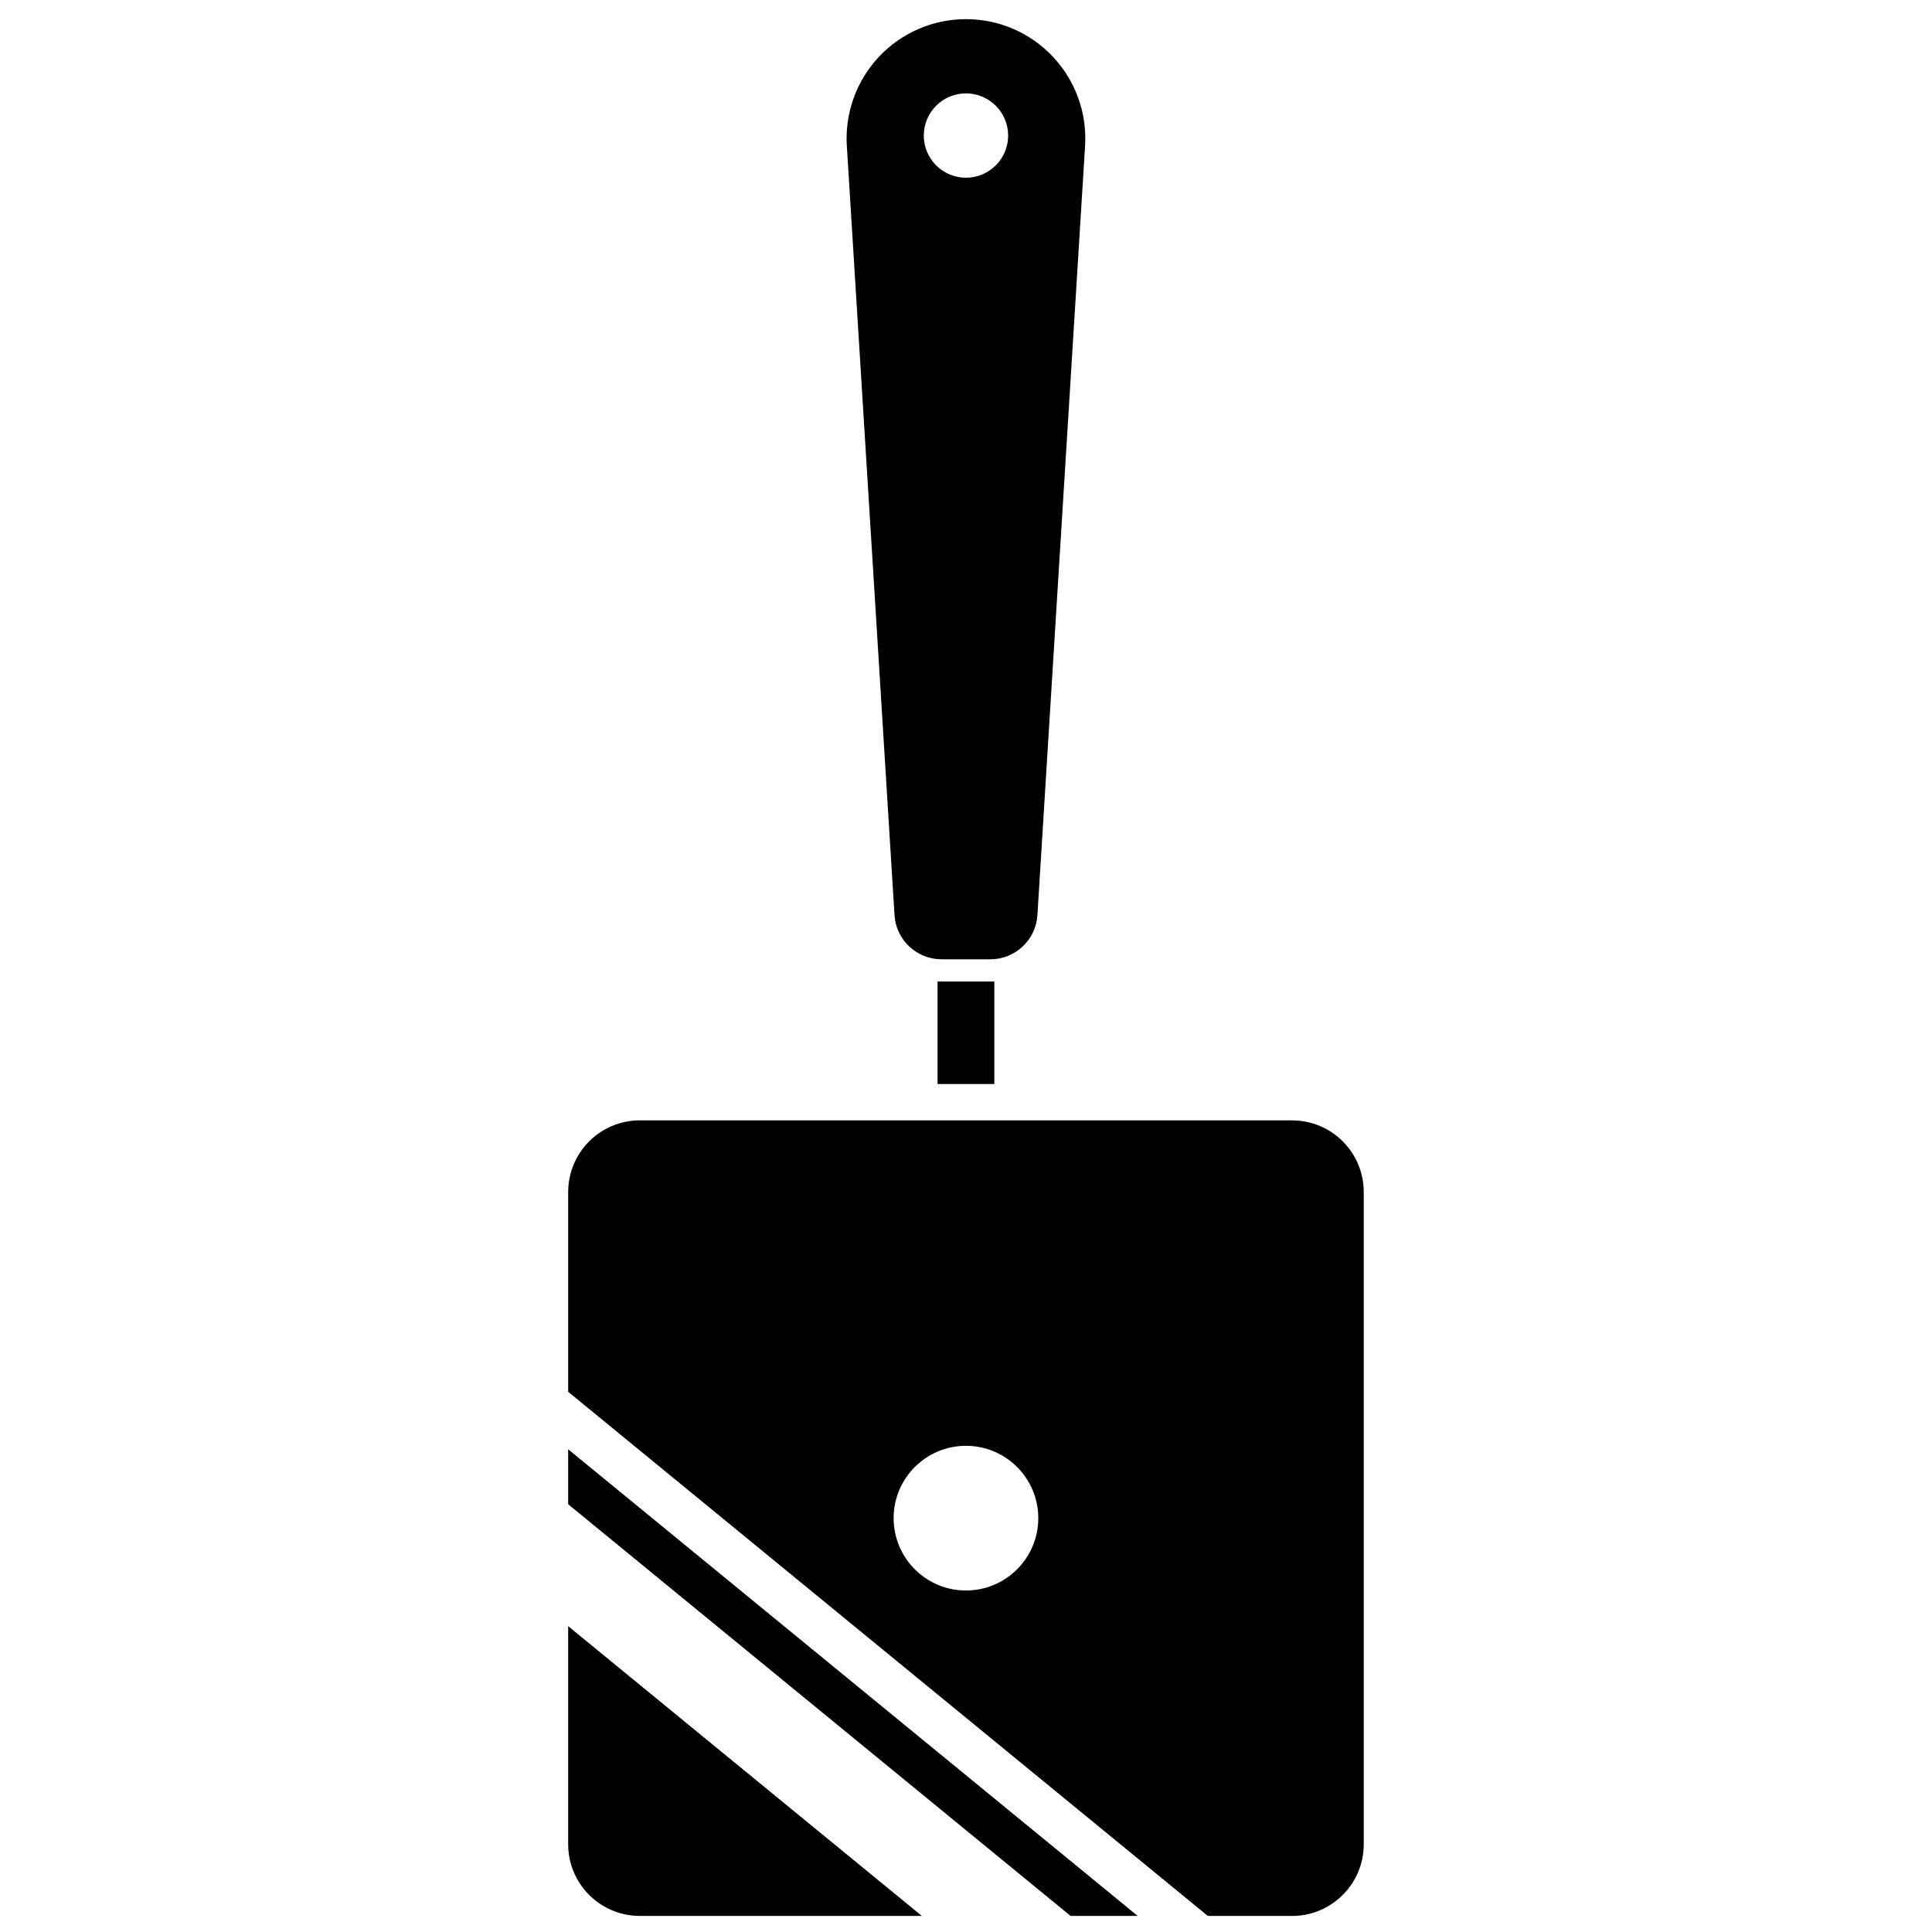 <?xml version="1.0" encoding="UTF-8"?>
<!-- The Best Svg Icon site in the world: iconSvg.co, Visit us! https://iconsvg.co -->
<svg width="800px" height="800px" version="1.1" viewBox="144 144 512 512" xmlns="http://www.w3.org/2000/svg">
 <defs>
  <clipPath id="a">
   <path d="m294 149h212v502.9h-212z"/>
  </clipPath>
 </defs>
 <g clip-path="url(#a)">
  <path d="m486.41 440.91c10.492 0 18.996 8.496 18.996 19v172.84c0 10.488-8.504 18.996-18.996 18.996h-22.316l-169.52-138.91v-52.926c0-10.504 8.504-19 18.996-19zm-191.84 87.16v14.57l133.15 109.1h17.781zm93.727 123.67-93.727-76.793v57.797c0 10.488 8.504 18.996 18.996 18.996zm11.691-86.242c10.578 0 19.168-8.594 19.168-19.18 0-10.57-8.59-19.164-19.168-19.164s-19.168 8.594-19.168 19.164c0 10.586 8.59 19.18 19.168 19.18zm7.523-134.22h-15.047v-27.164h15.047zm-1.051-33.059h-12.945c-6.594 0-12.055-5.133-12.461-11.707-2.246-36.238-9.137-147.43-12.637-203.86-0.539-8.715 2.547-17.254 8.523-23.617 5.977-6.367 14.32-9.965 23.047-9.965 8.73 0 17.07 3.598 23.047 9.965 5.981 6.363 9.062 14.902 8.523 23.617-3.496 56.43-10.387 167.62-12.633 203.86-0.41 6.574-5.867 11.707-12.465 11.707zm-6.473-229.47c6.172 0 11.18 5.012 11.18 11.168 0 6.172-5.008 11.18-11.18 11.18-6.168 0-11.176-5.008-11.176-11.18 0-6.156 5.008-11.168 11.176-11.168z" fill-rule="evenodd"/>
 </g>
</svg>